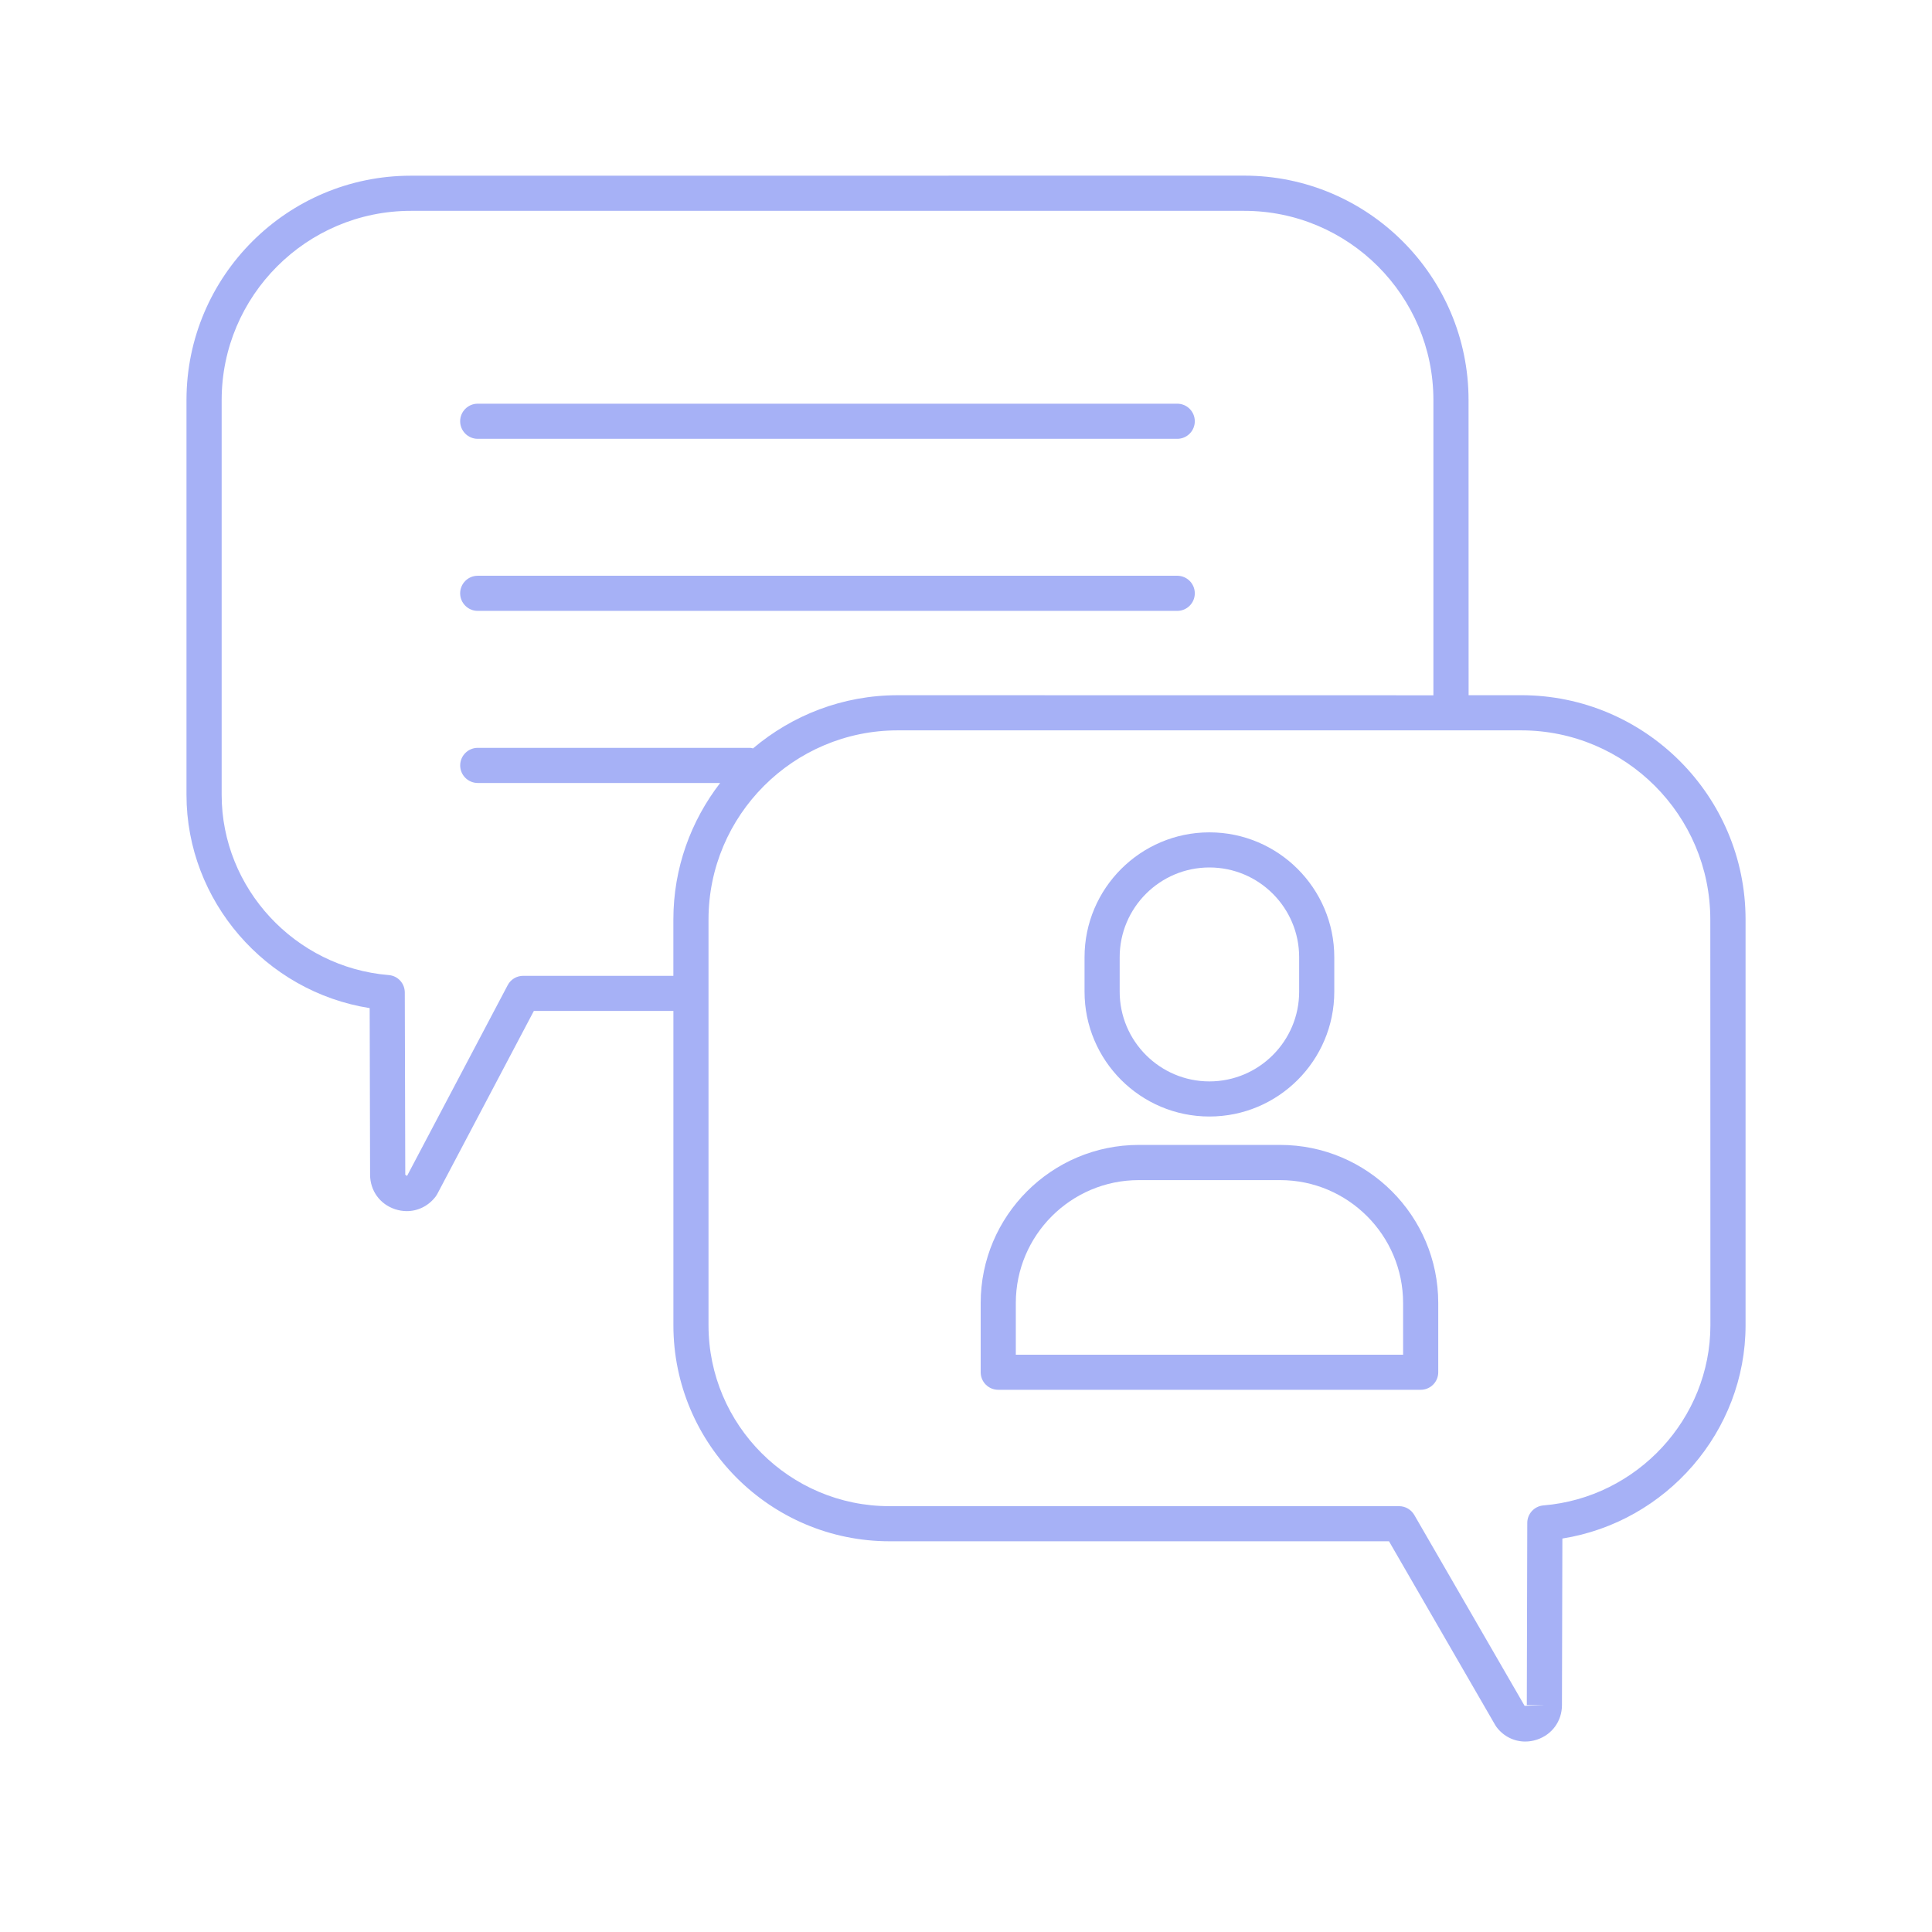 <svg xmlns="http://www.w3.org/2000/svg" width="120" height="120" viewBox="0 0 120 120" fill="none"><path d="M29.672 27.256H73.12C73.725 27.256 74.211 26.765 74.211 26.165C74.211 25.564 73.725 25.074 73.12 25.074H29.672C29.071 25.074 28.581 25.564 28.581 26.165C28.581 26.765 29.071 27.256 29.672 27.256Z" fill="#A6B1F6"></path><path d="M29.672 37.943H73.12C73.725 37.943 74.211 37.453 74.211 36.852C74.211 36.251 73.725 35.761 73.12 35.761H29.672C29.071 35.761 28.581 36.251 28.581 36.852C28.581 37.453 29.071 37.943 29.672 37.943Z" fill="#A6B1F6"></path><path d="M94.483 43.181H91.218L91.214 24.843C91.214 17.16 84.963 10.909 77.28 10.909L25.517 10.913C17.834 10.913 11.583 17.165 11.583 24.848V49.371C11.583 55.959 16.505 61.597 22.961 62.616L22.987 72.967C22.991 73.956 23.596 74.795 24.538 75.106C24.781 75.187 25.028 75.225 25.267 75.225C25.961 75.225 26.618 74.901 27.061 74.318C27.095 74.271 27.125 74.224 27.154 74.173L33.159 62.79H41.826V82.312C41.826 89.71 47.848 95.731 55.25 95.731H86.273L92.874 107.152C92.895 107.19 92.921 107.229 92.947 107.263C93.385 107.851 94.046 108.171 94.736 108.171C94.979 108.171 95.222 108.132 95.465 108.051C96.403 107.74 97.012 106.901 97.016 105.912L97.042 95.561C103.498 94.538 108.42 88.905 108.42 82.316V57.114C108.42 49.431 102.168 43.18 94.486 43.18L94.483 43.181ZM32.497 60.61C32.092 60.61 31.721 60.831 31.534 61.19L25.282 73.04L25.172 72.963L25.142 61.645C25.142 61.078 24.707 60.605 24.14 60.563C18.324 60.086 13.768 55.172 13.768 49.372V24.849C13.768 18.371 19.044 13.096 25.521 13.096H77.279C83.76 13.096 89.031 18.367 89.031 24.849V43.186L55.758 43.181C52.332 43.181 49.2 44.43 46.771 46.484C46.712 46.475 46.66 46.45 46.601 46.45H29.674C29.073 46.45 28.583 46.94 28.583 47.541C28.583 48.142 29.073 48.632 29.674 48.632H44.73C42.915 50.984 41.824 53.92 41.824 57.116V60.61L32.497 60.61ZM106.236 82.314C106.236 88.113 101.681 93.027 95.864 93.504C95.301 93.551 94.862 94.024 94.862 94.587L94.833 105.905L95.924 105.909L94.696 105.952L87.844 94.097C87.648 93.76 87.29 93.551 86.898 93.551H55.248C49.048 93.551 44.007 88.51 44.007 82.314V57.116C44.007 50.639 49.282 45.364 55.759 45.364H94.478C100.959 45.364 106.23 50.635 106.23 57.116L106.236 82.314Z" fill="#A6B1F6"></path><path d="M79.513 71.113H70.73C65.319 71.113 60.912 75.52 60.912 80.931V85.231C60.912 85.836 61.398 86.322 62.003 86.322H88.241C88.846 86.322 89.332 85.836 89.332 85.231V80.931C89.332 75.52 84.925 71.113 79.513 71.113ZM87.15 84.144H63.094V80.935C63.094 76.725 66.52 73.299 70.73 73.299H79.513C83.723 73.299 87.149 76.725 87.149 80.935L87.15 84.144Z" fill="#A6B1F6"></path><path d="M75.119 69.349C79.397 69.349 82.875 65.872 82.875 61.594V59.454C82.875 55.176 79.393 51.699 75.119 51.699C70.845 51.699 67.363 55.176 67.363 59.454V61.594C67.363 65.872 70.84 69.349 75.119 69.349ZM69.545 59.454C69.545 56.378 72.046 53.88 75.119 53.88C78.196 53.88 80.693 56.382 80.693 59.454V61.594C80.693 64.666 78.191 67.168 75.119 67.168C72.046 67.168 69.545 64.666 69.545 61.594V59.454Z" fill="#A6B1F6"></path></svg>